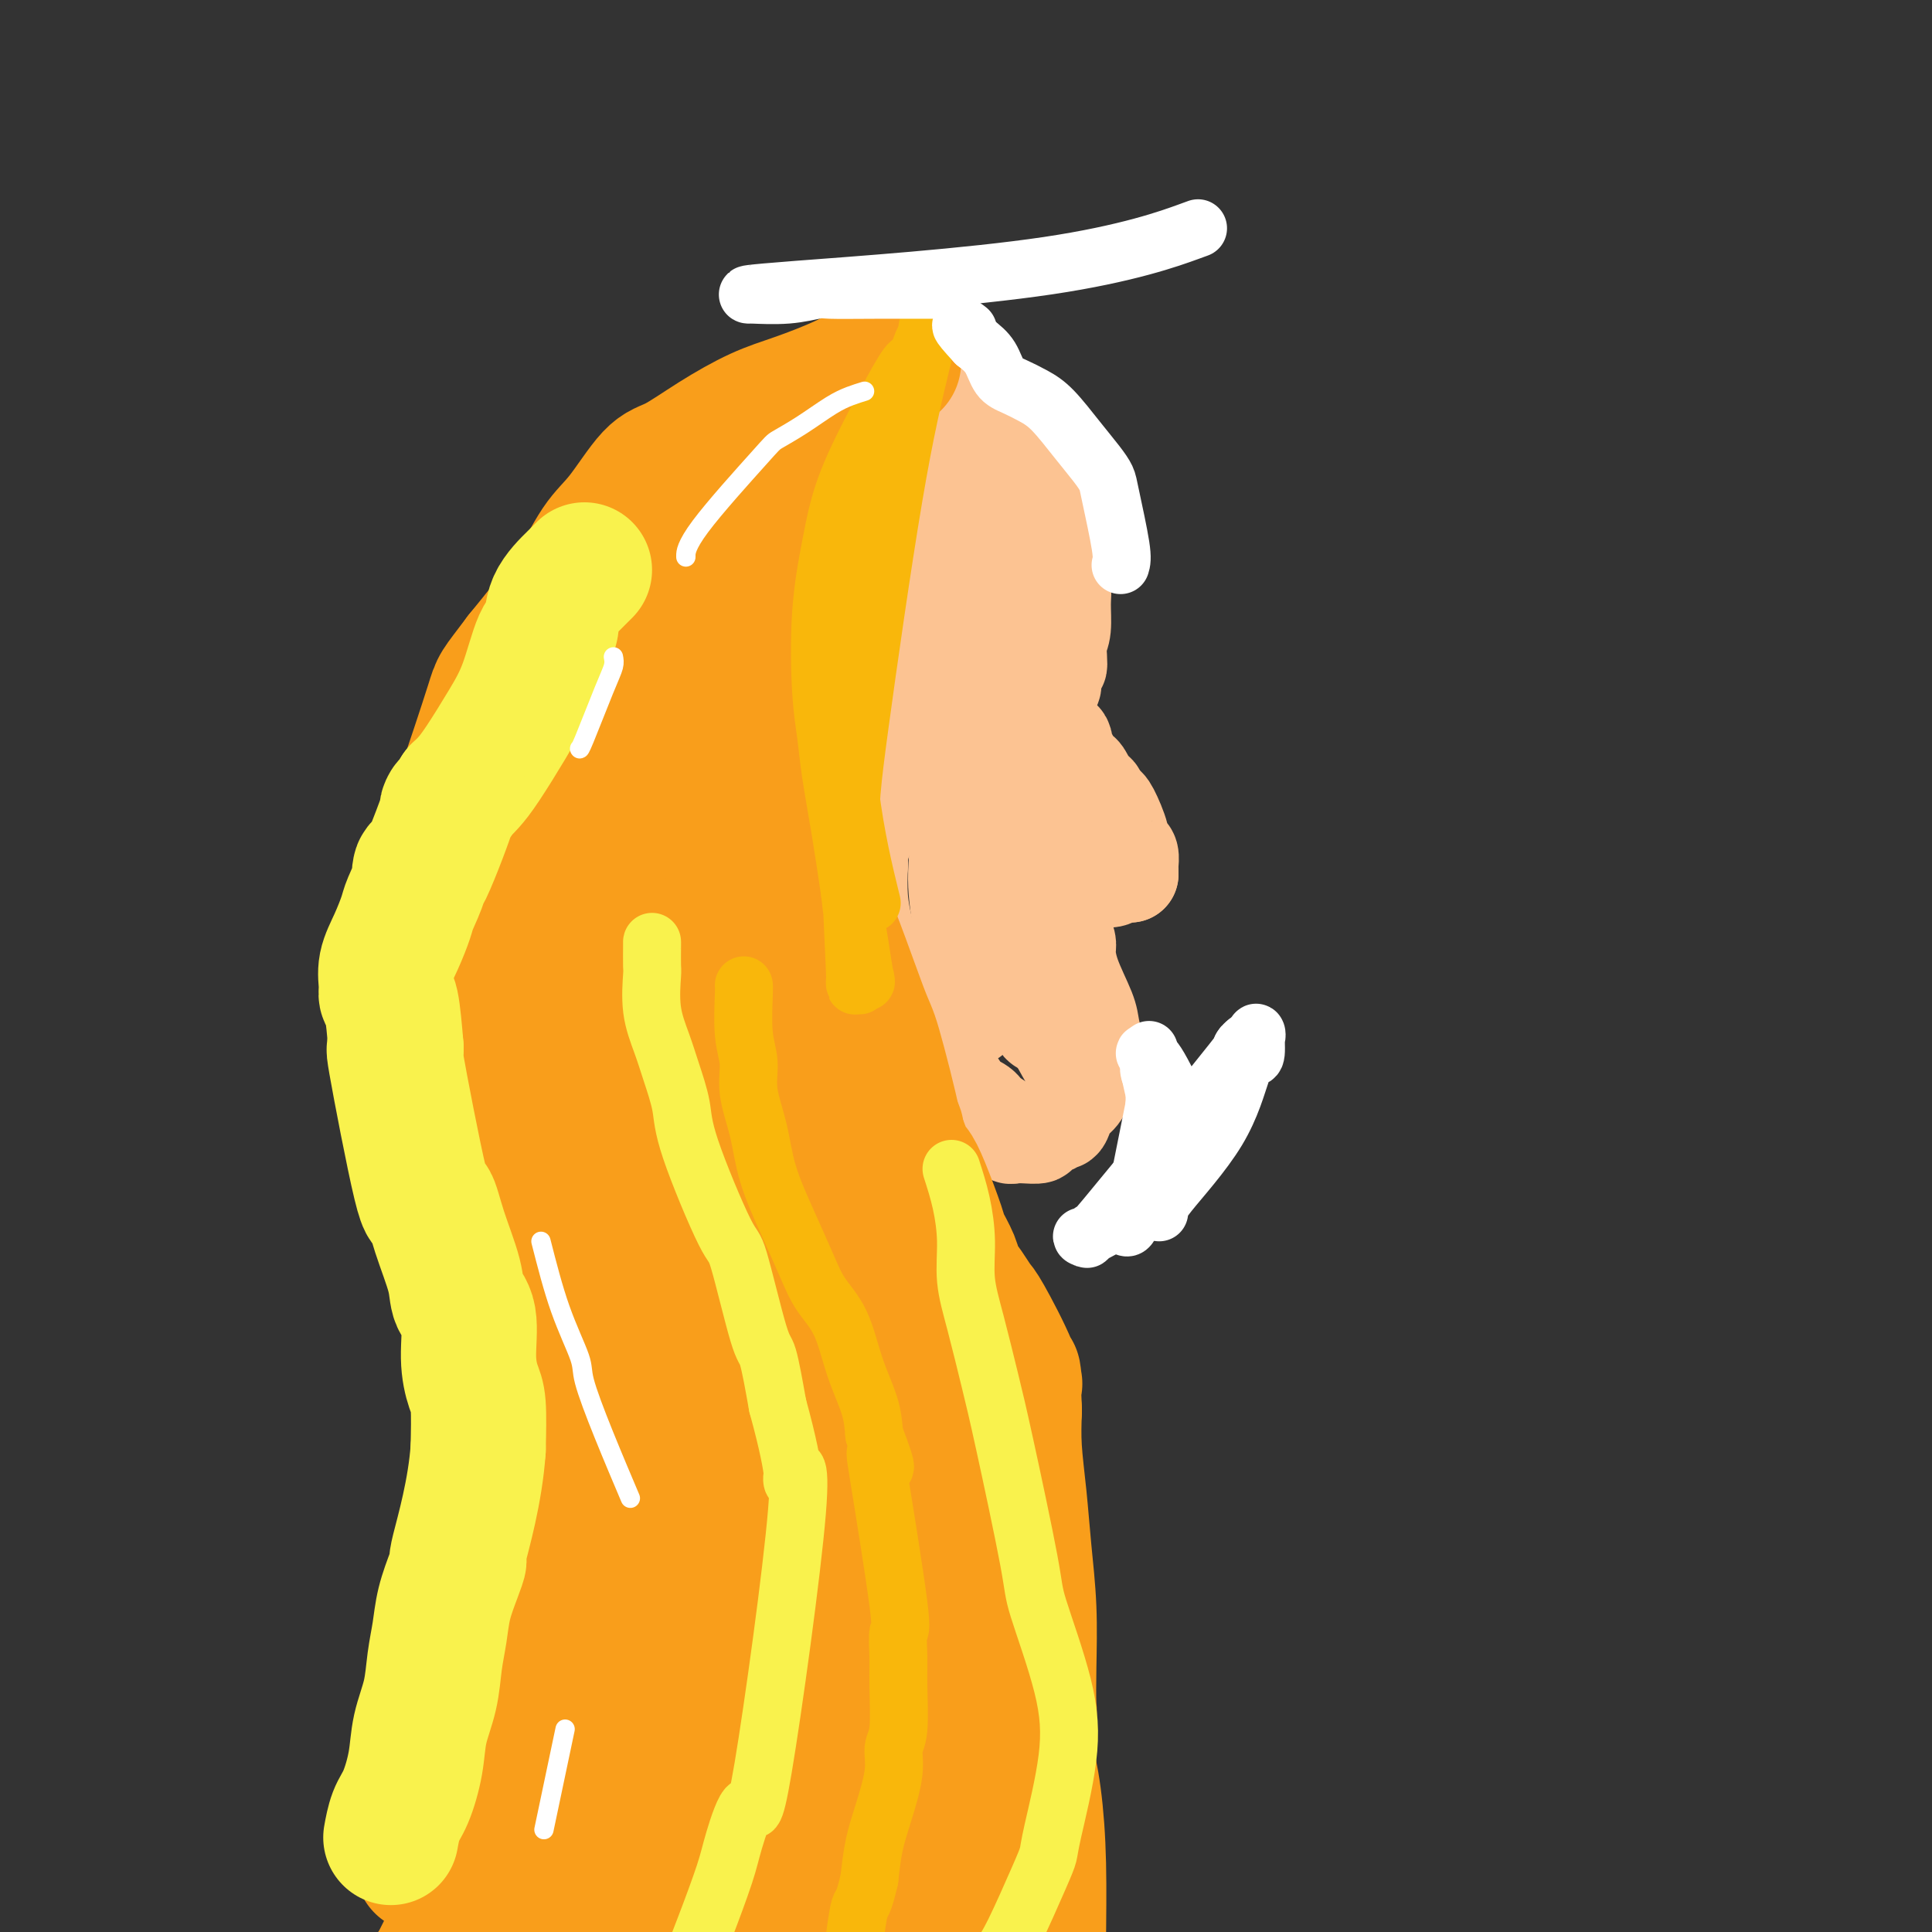 <svg viewBox='0 0 400 400' version='1.1' xmlns='http://www.w3.org/2000/svg' xmlns:xlink='http://www.w3.org/1999/xlink'><rect x="0" y="0" width="400" height="400" fill="#333333" stroke="none"/><g fill='none' stroke='#FCC392' stroke-width='20' stroke-linecap='round' stroke-linejoin='round'><path d='M195,80c0.634,0.449 1.268,0.898 2,1c0.732,0.102 1.562,-0.142 2,0c0.438,0.142 0.484,0.670 1,1c0.516,0.330 1.503,0.463 2,1c0.497,0.537 0.504,1.478 1,2c0.496,0.522 1.481,0.626 2,1c0.519,0.374 0.572,1.018 1,2c0.428,0.982 1.231,2.303 2,3c0.769,0.697 1.506,0.771 2,1c0.494,0.229 0.747,0.615 1,1'/><path d='M211,93c2.597,2.654 1.088,2.790 1,3c-0.088,0.210 1.245,0.493 2,1c0.755,0.507 0.933,1.237 1,2c0.067,0.763 0.022,1.558 0,2c-0.022,0.442 -0.020,0.530 0,1c0.020,0.470 0.059,1.322 0,2c-0.059,0.678 -0.215,1.181 0,2c0.215,0.819 0.802,1.955 1,3c0.198,1.045 0.009,1.998 0,3c-0.009,1.002 0.163,2.052 0,3c-0.163,0.948 -0.659,1.794 -1,3c-0.341,1.206 -0.526,2.773 -1,4c-0.474,1.227 -1.237,2.113 -2,3'/><path d='M212,125c-1.104,2.907 -1.864,2.175 -2,2c-0.136,-0.175 0.352,0.207 0,1c-0.352,0.793 -1.544,1.996 -2,3c-0.456,1.004 -0.175,1.810 0,2c0.175,0.190 0.243,-0.235 0,0c-0.243,0.235 -0.797,1.130 -1,2c-0.203,0.870 -0.054,1.713 0,3c0.054,1.287 0.015,3.016 0,4c-0.015,0.984 -0.004,1.223 0,2c0.004,0.777 0.001,2.094 0,3c-0.001,0.906 -0.000,1.402 0,2c0.000,0.598 0.000,1.299 0,2'/><path d='M207,151c0.000,2.711 0.000,1.489 0,1c0.000,-0.489 0.000,-0.244 0,0'/><path d='M217,105c0.309,1.580 0.618,3.161 1,4c0.382,0.839 0.838,0.937 1,2c0.162,1.063 0.029,3.090 0,4c-0.029,0.910 0.046,0.701 0,1c-0.046,0.299 -0.211,1.105 0,2c0.211,0.895 0.799,1.879 1,3c0.201,1.121 0.016,2.379 0,4c-0.016,1.621 0.138,3.606 0,5c-0.138,1.394 -0.569,2.197 -1,3'/><path d='M219,133c0.374,5.373 0.311,4.807 0,5c-0.311,0.193 -0.868,1.146 -1,2c-0.132,0.854 0.161,1.609 0,2c-0.161,0.391 -0.775,0.419 -1,1c-0.225,0.581 -0.060,1.714 0,2c0.060,0.286 0.016,-0.274 0,0c-0.016,0.274 -0.004,1.381 0,2c0.004,0.619 0.001,0.748 0,1c-0.001,0.252 -0.001,0.626 0,1'/><path d='M217,149c0.367,3.258 2.284,3.402 3,4c0.716,0.598 0.229,1.651 0,2c-0.229,0.349 -0.202,-0.007 0,0c0.202,0.007 0.579,0.378 1,1c0.421,0.622 0.888,1.494 1,2c0.112,0.506 -0.130,0.646 0,1c0.130,0.354 0.631,0.921 1,1c0.369,0.079 0.607,-0.330 1,0c0.393,0.330 0.940,1.398 1,2c0.060,0.602 -0.369,0.739 0,1c0.369,0.261 1.534,0.646 2,1c0.466,0.354 0.233,0.677 0,1'/><path d='M227,165c1.973,2.941 1.904,2.294 2,2c0.096,-0.294 0.355,-0.234 1,1c0.645,1.234 1.675,3.644 2,5c0.325,1.356 -0.057,1.658 0,2c0.057,0.342 0.551,0.722 1,1c0.449,0.278 0.852,0.453 1,1c0.148,0.547 0.040,1.466 0,2c-0.040,0.534 -0.011,0.682 0,1c0.011,0.318 0.003,0.805 0,1c-0.003,0.195 -0.002,0.097 0,0'/><path d='M234,181c-0.689,-0.120 -1.379,-0.240 -2,0c-0.621,0.240 -1.175,0.838 -2,1c-0.825,0.162 -1.923,-0.114 -3,0c-1.077,0.114 -2.134,0.618 -3,1c-0.866,0.382 -1.541,0.641 -2,1c-0.459,0.359 -0.703,0.817 -1,1c-0.297,0.183 -0.649,0.092 -1,0'/><path d='M220,185c-2.453,0.522 -1.587,-0.175 -1,0c0.587,0.175 0.893,1.220 1,2c0.107,0.780 0.014,1.295 0,2c-0.014,0.705 0.050,1.599 0,2c-0.050,0.401 -0.213,0.309 0,1c0.213,0.691 0.802,2.164 1,3c0.198,0.836 0.004,1.034 0,2c-0.004,0.966 0.181,2.701 1,5c0.819,2.299 2.271,5.163 3,7c0.729,1.837 0.735,2.649 1,4c0.265,1.351 0.790,3.243 1,4c0.210,0.757 0.105,0.378 0,0'/><path d='M227,217c1.053,5.304 0.184,2.563 0,2c-0.184,-0.563 0.316,1.051 0,2c-0.316,0.949 -1.446,1.232 -2,2c-0.554,0.768 -0.530,2.019 -1,3c-0.470,0.981 -1.433,1.692 -2,2c-0.567,0.308 -0.738,0.215 -1,1c-0.262,0.785 -0.614,2.449 -1,3c-0.386,0.551 -0.807,-0.010 -1,0c-0.193,0.010 -0.160,0.591 -1,1c-0.840,0.409 -2.555,0.646 -3,1c-0.445,0.354 0.380,0.826 0,1c-0.380,0.174 -1.966,0.050 -3,0c-1.034,-0.050 -1.517,-0.025 -2,0'/><path d='M210,235c-1.552,0.392 -0.434,-0.128 -1,-1c-0.566,-0.872 -2.818,-2.097 -4,-3c-1.182,-0.903 -1.294,-1.484 -2,-2c-0.706,-0.516 -2.007,-0.966 -3,-2c-0.993,-1.034 -1.677,-2.652 -3,-4c-1.323,-1.348 -3.286,-2.426 -5,-4c-1.714,-1.574 -3.180,-3.644 -4,-5c-0.820,-1.356 -0.994,-1.998 -2,-4c-1.006,-2.002 -2.844,-5.362 -4,-8c-1.156,-2.638 -1.629,-4.552 -2,-6c-0.371,-1.448 -0.638,-2.428 -1,-4c-0.362,-1.572 -0.818,-3.735 -1,-6c-0.182,-2.265 -0.091,-4.633 0,-7'/><path d='M178,179c-0.089,-3.614 0.690,-4.148 2,-9c1.310,-4.852 3.151,-14.022 4,-18c0.849,-3.978 0.706,-2.762 1,-4c0.294,-1.238 1.025,-4.928 2,-8c0.975,-3.072 2.195,-5.526 3,-8c0.805,-2.474 1.196,-4.968 2,-7c0.804,-2.032 2.020,-3.604 3,-6c0.980,-2.396 1.724,-5.618 2,-8c0.276,-2.382 0.085,-3.926 0,-5c-0.085,-1.074 -0.064,-1.680 0,-3c0.064,-1.320 0.171,-3.355 0,-5c-0.171,-1.645 -0.620,-2.898 -1,-4c-0.380,-1.102 -0.690,-2.051 -1,-3'/><path d='M195,91c-0.300,-2.983 -0.050,-0.441 0,0c0.050,0.441 -0.099,-1.221 -1,-1c-0.901,0.221 -2.553,2.323 -3,3c-0.447,0.677 0.311,-0.073 1,1c0.689,1.073 1.308,3.968 2,9c0.692,5.032 1.455,12.202 2,19c0.545,6.798 0.872,13.224 1,19c0.128,5.776 0.059,10.901 0,15c-0.059,4.099 -0.107,7.173 0,10c0.107,2.827 0.369,5.407 1,9c0.631,3.593 1.631,8.198 2,10c0.369,1.802 0.105,0.801 0,2c-0.105,1.199 -0.053,4.600 0,8'/><path d='M200,195c1.331,16.676 0.157,7.367 0,6c-0.157,-1.367 0.701,5.207 1,8c0.299,2.793 0.037,1.804 0,1c-0.037,-0.804 0.150,-1.422 0,-2c-0.150,-0.578 -0.639,-1.117 -1,-4c-0.361,-2.883 -0.595,-8.109 -1,-12c-0.405,-3.891 -0.981,-6.446 -1,-10c-0.019,-3.554 0.521,-8.107 1,-12c0.479,-3.893 0.898,-7.125 1,-10c0.102,-2.875 -0.114,-5.393 0,-7c0.114,-1.607 0.557,-2.304 1,-3'/><path d='M201,150c0.527,-5.292 0.343,-2.521 0,-2c-0.343,0.521 -0.845,-1.206 1,1c1.845,2.206 6.038,8.346 8,11c1.962,2.654 1.692,1.822 2,2c0.308,0.178 1.193,1.365 2,2c0.807,0.635 1.534,0.719 2,1c0.466,0.281 0.669,0.760 1,1c0.331,0.240 0.790,0.239 1,0c0.210,-0.239 0.172,-0.718 0,-1c-0.172,-0.282 -0.478,-0.366 -1,0c-0.522,0.366 -1.261,1.183 -2,2'/><path d='M215,167c2.183,4.368 0.641,6.789 0,7c-0.641,0.211 -0.382,-1.789 0,4c0.382,5.789 0.887,19.366 1,25c0.113,5.634 -0.165,3.324 0,3c0.165,-0.324 0.773,1.337 1,2c0.227,0.663 0.074,0.327 0,1c-0.074,0.673 -0.069,2.355 0,3c0.069,0.645 0.202,0.255 0,0c-0.202,-0.255 -0.737,-0.373 -1,0c-0.263,0.373 -0.253,1.238 -2,-2c-1.747,-3.238 -5.252,-10.579 -7,-17c-1.748,-6.421 -1.740,-11.921 -2,-17c-0.260,-5.079 -0.789,-9.737 -1,-13c-0.211,-3.263 -0.106,-5.132 0,-7'/><path d='M204,156c-0.244,-6.644 0.644,-4.756 1,-4c0.356,0.756 0.178,0.378 0,0'/><path d='M210,197c0.574,2.218 1.149,4.437 2,7c0.851,2.563 1.979,5.471 3,7c1.021,1.529 1.933,1.678 3,3c1.067,1.322 2.287,3.818 3,5c0.713,1.182 0.918,1.052 1,1c0.082,-0.052 0.041,-0.026 0,0'/></g>
<g fill='none' stroke='#F99E1B' stroke-width='28' stroke-linecap='round' stroke-linejoin='round'><path d='M185,75c-0.193,-0.348 -0.386,-0.696 -2,0c-1.614,0.696 -4.647,2.435 -8,4c-3.353,1.565 -7.024,2.956 -10,4c-2.976,1.044 -5.257,1.742 -8,3c-2.743,1.258 -5.947,3.077 -9,5c-3.053,1.923 -5.953,3.951 -8,5c-2.047,1.049 -3.239,1.121 -5,3c-1.761,1.879 -4.091,5.566 -6,8c-1.909,2.434 -3.399,3.617 -5,6c-1.601,2.383 -3.315,5.967 -6,10c-2.685,4.033 -6.343,8.517 -10,13'/><path d='M108,136c-5.186,6.920 -4.651,5.718 -6,10c-1.349,4.282 -4.582,14.046 -6,18c-1.418,3.954 -1.022,2.099 -1,3c0.022,0.901 -0.331,4.558 -1,7c-0.669,2.442 -1.654,3.668 -2,6c-0.346,2.332 -0.051,5.769 0,8c0.051,2.231 -0.141,3.256 0,4c0.141,0.744 0.614,1.209 1,3c0.386,1.791 0.684,4.910 1,8c0.316,3.090 0.648,6.151 1,9c0.352,2.849 0.723,5.485 1,8c0.277,2.515 0.459,4.908 1,7c0.541,2.092 1.440,3.883 2,7c0.560,3.117 0.780,7.558 1,12'/><path d='M100,246c1.662,12.541 1.818,10.892 2,12c0.182,1.108 0.389,4.972 2,13c1.611,8.028 4.625,20.222 6,27c1.375,6.778 1.113,8.142 1,10c-0.113,1.858 -0.075,4.210 0,6c0.075,1.790 0.187,3.019 0,5c-0.187,1.981 -0.672,4.713 -1,9c-0.328,4.287 -0.497,10.130 -1,14c-0.503,3.870 -1.339,5.766 -2,8c-0.661,2.234 -1.146,4.805 -2,8c-0.854,3.195 -2.076,7.014 -3,9c-0.924,1.986 -1.550,2.139 -2,3c-0.450,0.861 -0.725,2.431 -1,4'/><path d='M99,374c-2.626,5.597 -4.191,3.589 0,1c4.191,-2.589 14.139,-5.758 18,-7c3.861,-1.242 1.636,-0.556 3,-1c1.364,-0.444 6.318,-2.018 9,-3c2.682,-0.982 3.094,-1.371 6,-2c2.906,-0.629 8.307,-1.499 12,-2c3.693,-0.501 5.678,-0.632 8,-1c2.322,-0.368 4.981,-0.974 7,-1c2.019,-0.026 3.397,0.529 5,1c1.603,0.471 3.432,0.858 5,1c1.568,0.142 2.874,0.038 4,0c1.126,-0.038 2.072,-0.010 4,0c1.928,0.010 4.836,0.003 7,0c2.164,-0.003 3.582,-0.001 5,0'/><path d='M192,360c8.009,0.044 5.532,0.153 5,0c-0.532,-0.153 0.880,-0.570 4,-1c3.120,-0.430 7.946,-0.874 10,-1c2.054,-0.126 1.335,0.065 1,0c-0.335,-0.065 -0.285,-0.385 0,-1c0.285,-0.615 0.805,-1.524 1,-2c0.195,-0.476 0.063,-0.517 0,-2c-0.063,-1.483 -0.059,-4.407 0,-8c0.059,-3.593 0.173,-7.855 0,-12c-0.173,-4.145 -0.634,-8.173 -1,-12c-0.366,-3.827 -0.637,-7.453 -1,-11c-0.363,-3.547 -0.818,-7.013 -1,-10c-0.182,-2.987 -0.091,-5.493 0,-8'/><path d='M210,292c-0.478,-11.075 -0.172,-7.264 0,-6c0.172,1.264 0.211,-0.021 -1,-3c-1.211,-2.979 -3.671,-7.653 -5,-10c-1.329,-2.347 -1.526,-2.366 -2,-3c-0.474,-0.634 -1.224,-1.883 -2,-3c-0.776,-1.117 -1.576,-2.101 -2,-3c-0.424,-0.899 -0.471,-1.713 -1,-3c-0.529,-1.287 -1.542,-3.049 -2,-4c-0.458,-0.951 -0.363,-1.092 -1,-3c-0.637,-1.908 -2.006,-5.584 -3,-8c-0.994,-2.416 -1.614,-3.574 -2,-4c-0.386,-0.426 -0.539,-0.122 -1,-1c-0.461,-0.878 -1.231,-2.939 -2,-5'/><path d='M186,236c-3.831,-8.025 -1.908,-4.586 -1,-3c0.908,1.586 0.803,1.320 -1,-1c-1.803,-2.320 -5.302,-6.693 -7,-9c-1.698,-2.307 -1.596,-2.548 -2,-3c-0.404,-0.452 -1.316,-1.117 -2,-2c-0.684,-0.883 -1.142,-1.986 -2,-3c-0.858,-1.014 -2.118,-1.940 -3,-3c-0.882,-1.060 -1.388,-2.254 -2,-3c-0.612,-0.746 -1.330,-1.043 -2,-2c-0.670,-0.957 -1.294,-2.572 -2,-4c-0.706,-1.428 -1.496,-2.667 -2,-4c-0.504,-1.333 -0.723,-2.759 -1,-4c-0.277,-1.241 -0.613,-2.296 -1,-4c-0.387,-1.704 -0.825,-4.058 -1,-6c-0.175,-1.942 -0.088,-3.471 0,-5'/><path d='M157,180c-0.993,-5.000 0.023,-3.999 0,-4c-0.023,-0.001 -1.087,-1.005 -1,-5c0.087,-3.995 1.325,-10.982 2,-14c0.675,-3.018 0.786,-2.068 1,-3c0.214,-0.932 0.530,-3.747 1,-6c0.470,-2.253 1.096,-3.944 2,-7c0.904,-3.056 2.088,-7.478 3,-11c0.912,-3.522 1.551,-6.144 2,-9c0.449,-2.856 0.706,-5.945 1,-8c0.294,-2.055 0.625,-3.075 1,-4c0.375,-0.925 0.794,-1.753 1,-3c0.206,-1.247 0.200,-2.911 0,-4c-0.200,-1.089 -0.592,-1.601 -1,-2c-0.408,-0.399 -0.831,-0.685 -1,-1c-0.169,-0.315 -0.085,-0.657 0,-1'/><path d='M168,98c-0.352,-1.531 -0.233,-1.360 0,-3c0.233,-1.640 0.581,-5.092 1,-7c0.419,-1.908 0.908,-2.274 1,-2c0.092,0.274 -0.215,1.187 0,1c0.215,-0.187 0.952,-1.474 0,5c-0.952,6.474 -3.592,20.710 -5,27c-1.408,6.290 -1.583,4.636 -2,6c-0.417,1.364 -1.076,5.748 -3,16c-1.924,10.252 -5.114,26.373 -7,39c-1.886,12.627 -2.467,21.762 -3,32c-0.533,10.238 -1.019,21.580 0,39c1.019,17.420 3.541,40.917 5,52c1.459,11.083 1.854,9.753 2,10c0.146,0.247 0.042,2.071 0,3c-0.042,0.929 -0.021,0.965 0,1'/><path d='M157,317c0.893,9.590 -0.374,0.566 3,-3c3.374,-3.566 11.389,-1.674 10,-31c-1.389,-29.326 -12.183,-89.870 -17,-113c-4.817,-23.130 -3.655,-8.847 -4,-4c-0.345,4.847 -2.195,0.258 -4,-3c-1.805,-3.258 -3.566,-5.184 -2,3c1.566,8.184 6.460,26.479 13,48c6.540,21.521 14.727,46.267 20,62c5.273,15.733 7.632,22.452 9,28c1.368,5.548 1.745,9.926 2,13c0.255,3.074 0.388,4.845 0,6c-0.388,1.155 -1.297,1.696 -6,-12c-4.703,-13.696 -13.201,-41.627 -17,-57c-3.799,-15.373 -2.900,-18.186 -2,-21'/><path d='M162,233c-0.455,-4.656 -0.594,-5.797 1,-3c1.594,2.797 4.920,9.532 14,33c9.080,23.468 23.914,63.669 30,80c6.086,16.331 3.424,8.792 -3,-3c-6.424,-11.792 -16.609,-27.837 -22,-40c-5.391,-12.163 -5.989,-20.445 -7,-26c-1.011,-5.555 -2.437,-8.382 -3,-10c-0.563,-1.618 -0.264,-2.027 0,-3c0.264,-0.973 0.494,-2.508 4,10c3.506,12.508 10.288,39.061 14,51c3.712,11.939 4.354,9.266 5,12c0.646,2.734 1.297,10.877 -3,5c-4.297,-5.877 -13.541,-25.775 -19,-40c-5.459,-14.225 -7.131,-22.779 -8,-27c-0.869,-4.221 -0.934,-4.111 -1,-4'/><path d='M164,268c-1.893,-7.957 -2.124,-12.350 0,3c2.124,15.350 6.603,50.443 8,57c1.397,6.557 -0.288,-15.424 -1,-25c-0.712,-9.576 -0.452,-6.749 -2,-10c-1.548,-3.251 -4.903,-12.579 -6,-17c-1.097,-4.421 0.063,-3.934 -1,-2c-1.063,1.934 -4.350,5.317 -7,10c-2.650,4.683 -4.663,10.668 -6,19c-1.337,8.332 -1.999,19.010 -1,26c0.999,6.990 3.660,10.291 6,13c2.340,2.709 4.359,4.825 8,4c3.641,-0.825 8.904,-4.592 11,-13c2.096,-8.408 1.026,-21.456 0,-29c-1.026,-7.544 -2.007,-9.584 -3,-11c-0.993,-1.416 -1.996,-2.208 -3,-3'/><path d='M167,290c-1.504,-1.671 -2.263,1.152 -4,3c-1.737,1.848 -4.452,2.720 -6,12c-1.548,9.280 -1.928,26.967 -2,34c-0.072,7.033 0.164,3.412 0,3c-0.164,-0.412 -0.727,2.384 1,1c1.727,-1.384 5.743,-6.947 6,-16c0.257,-9.053 -3.246,-21.597 -5,-29c-1.754,-7.403 -1.760,-9.666 -5,-10c-3.240,-0.334 -9.716,1.262 -16,6c-6.284,4.738 -12.376,12.620 -16,20c-3.624,7.380 -4.779,14.258 -5,18c-0.221,3.742 0.493,4.348 1,8c0.507,3.652 0.806,10.350 10,3c9.194,-7.350 27.283,-28.748 35,-43c7.717,-14.252 5.062,-21.358 4,-25c-1.062,-3.642 -0.531,-3.821 0,-4'/><path d='M165,271c-1.720,-3.031 -8.019,3.893 -14,10c-5.981,6.107 -11.644,11.397 -16,27c-4.356,15.603 -7.405,41.519 -8,51c-0.595,9.481 1.264,2.527 3,-1c1.736,-3.527 3.350,-3.627 6,-6c2.650,-2.373 6.338,-7.020 9,-20c2.662,-12.980 4.299,-34.293 5,-47c0.701,-12.707 0.467,-16.806 0,-19c-0.467,-2.194 -1.165,-2.481 -2,-3c-0.835,-0.519 -1.806,-1.271 -4,2c-2.194,3.271 -5.612,10.563 -7,16c-1.388,5.437 -0.745,9.018 -1,14c-0.255,4.982 -1.409,11.366 1,5c2.409,-6.366 8.379,-25.483 13,-51c4.621,-25.517 7.892,-57.433 10,-79c2.108,-21.567 3.054,-32.783 4,-44'/><path d='M164,126c1.984,-17.354 -0.056,0.760 0,-3c0.056,-3.760 2.207,-29.393 -2,0c-4.207,29.393 -14.772,113.813 -19,146c-4.228,32.187 -2.117,12.142 -1,6c1.117,-6.142 1.242,1.619 -1,1c-2.242,-0.619 -6.850,-9.618 -9,-27c-2.150,-17.382 -1.841,-43.148 -2,-57c-0.159,-13.852 -0.787,-15.791 0,-20c0.787,-4.209 2.987,-10.690 4,-14c1.013,-3.310 0.838,-3.451 1,-5c0.162,-1.549 0.662,-4.508 2,-8c1.338,-3.492 3.514,-7.517 5,-11c1.486,-3.483 2.282,-6.424 3,-9c0.718,-2.576 1.359,-4.788 2,-7'/><path d='M147,118c3.073,-8.985 2.254,-4.448 4,-7c1.746,-2.552 6.057,-12.194 1,-2c-5.057,10.194 -19.481,40.223 -27,60c-7.519,19.777 -8.132,29.301 -9,39c-0.868,9.699 -1.991,19.573 -2,31c-0.009,11.427 1.096,24.406 2,32c0.904,7.594 1.608,9.804 3,13c1.392,3.196 3.473,7.379 5,10c1.527,2.621 2.500,3.680 3,4c0.500,0.320 0.526,-0.100 0,-5c-0.526,-4.900 -1.603,-14.281 -3,-26c-1.397,-11.719 -3.113,-25.777 -4,-35c-0.887,-9.223 -0.943,-13.612 -1,-18'/><path d='M119,214c-1.900,-15.658 -2.650,-12.804 4,-27c6.650,-14.196 20.699,-45.444 27,-58c6.301,-12.556 4.853,-6.421 5,-5c0.147,1.421 1.889,-1.870 4,-5c2.111,-3.130 4.590,-6.097 6,-8c1.410,-1.903 1.751,-2.742 2,-3c0.249,-0.258 0.407,0.065 1,0c0.593,-0.065 1.621,-0.517 2,-1c0.379,-0.483 0.108,-0.995 0,-1c-0.108,-0.005 -0.054,0.498 0,1'/><path d='M170,107c2.852,-3.327 -0.019,-0.644 -1,1c-0.981,1.644 -0.072,2.250 0,3c0.072,0.750 -0.694,1.643 -1,2c-0.306,0.357 -0.153,0.179 0,0'/><path d='M155,147c0.741,-1.423 1.483,-2.847 3,-5c1.517,-2.153 3.810,-5.036 5,-7c1.190,-1.964 1.278,-3.010 2,-5c0.722,-1.990 2.077,-4.923 3,-7c0.923,-2.077 1.412,-3.299 2,-5c0.588,-1.701 1.275,-3.882 2,-5c0.725,-1.118 1.489,-1.173 2,-2c0.511,-0.827 0.770,-2.426 1,-3c0.230,-0.574 0.433,-0.123 0,0c-0.433,0.123 -1.501,-0.082 -2,0c-0.499,0.082 -0.428,0.452 -1,1c-0.572,0.548 -1.786,1.274 -3,2'/><path d='M169,111c-0.036,-0.842 2.872,-4.446 -7,3c-9.872,7.446 -32.526,25.943 -42,34c-9.474,8.057 -5.768,5.674 -6,7c-0.232,1.326 -4.401,6.362 -7,10c-2.599,3.638 -3.628,5.879 -5,11c-1.372,5.121 -3.087,13.120 -4,19c-0.913,5.880 -1.022,9.639 -1,13c0.022,3.361 0.177,6.325 0,9c-0.177,2.675 -0.686,5.062 0,10c0.686,4.938 2.565,12.427 4,16c1.435,3.573 2.425,3.231 3,4c0.575,0.769 0.736,2.648 1,2c0.264,-0.648 0.632,-3.824 1,-7'/><path d='M106,242c3.624,-13.044 11.684,-43.152 16,-57c4.316,-13.848 4.889,-11.434 10,-22c5.111,-10.566 14.762,-34.111 19,-44c4.238,-9.889 3.064,-6.123 3,-6c-0.064,0.123 0.983,-3.399 2,-6c1.017,-2.601 2.003,-4.283 3,-6c0.997,-1.717 2.004,-3.471 3,-5c0.996,-1.529 1.979,-2.835 3,-4c1.021,-1.165 2.078,-2.188 3,-3c0.922,-0.812 1.710,-1.411 2,-2c0.290,-0.589 0.083,-1.168 0,-1c-0.083,0.168 -0.041,1.084 0,2'/><path d='M170,88c1.959,-1.978 -0.144,2.576 0,2c0.144,-0.576 2.534,-6.283 0,3c-2.534,9.283 -9.994,33.556 -13,43c-3.006,9.444 -1.560,4.057 -1,5c0.560,0.943 0.233,8.214 0,12c-0.233,3.786 -0.372,4.086 0,7c0.372,2.914 1.253,8.441 2,12c0.747,3.559 1.358,5.149 2,7c0.642,1.851 1.316,3.963 2,6c0.684,2.037 1.379,4.000 2,6c0.621,2.000 1.167,4.039 2,6c0.833,1.961 1.952,3.846 3,6c1.048,2.154 2.024,4.577 3,7'/><path d='M172,210c2.626,8.358 1.191,4.254 3,7c1.809,2.746 6.863,12.342 9,16c2.137,3.658 1.356,1.376 1,1c-0.356,-0.376 -0.288,1.153 0,2c0.288,0.847 0.797,1.011 0,-3c-0.797,-4.011 -2.901,-12.198 -4,-16c-1.099,-3.802 -1.195,-3.218 -3,-8c-1.805,-4.782 -5.319,-14.931 -8,-21c-2.681,-6.069 -4.530,-8.057 -6,-18c-1.470,-9.943 -2.563,-27.841 -3,-35c-0.437,-7.159 -0.219,-3.580 0,0'/><path d='M205,309c0.765,2.861 1.530,5.722 2,8c0.470,2.278 0.646,3.975 1,7c0.354,3.025 0.885,7.380 1,9c0.115,1.620 -0.187,0.506 0,2c0.187,1.494 0.863,5.594 1,9c0.137,3.406 -0.265,6.116 0,9c0.265,2.884 1.196,5.941 2,9c0.804,3.059 1.482,6.119 2,10c0.518,3.881 0.876,8.583 1,14c0.124,5.417 0.014,11.548 0,15c-0.014,3.452 0.068,4.224 0,5c-0.068,0.776 -0.288,1.555 -1,3c-0.712,1.445 -1.918,3.556 -3,5c-1.082,1.444 -2.041,2.222 -3,3'/><path d='M208,417c-1.267,1.767 -0.935,0.683 -1,1c-0.065,0.317 -0.529,2.033 -1,1c-0.471,-1.033 -0.950,-4.815 -1,-11c-0.050,-6.185 0.328,-14.772 0,-21c-0.328,-6.228 -1.361,-10.095 -2,-16c-0.639,-5.905 -0.885,-13.847 -1,-18c-0.115,-4.153 -0.100,-4.518 0,-5c0.100,-0.482 0.285,-1.080 0,-3c-0.285,-1.920 -1.040,-5.163 -2,4c-0.960,9.163 -2.125,30.731 -3,43c-0.875,12.269 -1.461,15.238 -2,20c-0.539,4.762 -1.031,11.318 -1,8c0.031,-3.318 0.585,-16.509 1,-30c0.415,-13.491 0.690,-27.283 1,-35c0.310,-7.717 0.655,-9.358 1,-11'/><path d='M197,344c0.497,-15.651 0.239,-16.780 -2,0c-2.239,16.780 -6.458,51.469 -8,55c-1.542,3.531 -0.408,-24.095 0,-38c0.408,-13.905 0.089,-14.089 0,-16c-0.089,-1.911 0.052,-5.549 0,-7c-0.052,-1.451 -0.298,-0.714 -1,0c-0.702,0.714 -1.860,1.406 -4,15c-2.140,13.594 -5.263,40.091 -7,55c-1.737,14.909 -2.087,18.230 -3,16c-0.913,-2.230 -2.389,-10.010 -1,-25c1.389,-14.990 5.643,-37.190 8,-49c2.357,-11.810 2.816,-13.232 3,-14c0.184,-0.768 0.092,-0.884 0,-1'/><path d='M182,335c0.952,-9.831 -2.168,-2.410 -5,8c-2.832,10.410 -5.376,23.807 -6,24c-0.624,0.193 0.673,-12.819 1,-19c0.327,-6.181 -0.316,-5.530 0,-6c0.316,-0.470 1.592,-2.062 0,-1c-1.592,1.062 -6.054,4.777 -11,17c-4.946,12.223 -10.378,32.955 -13,44c-2.622,11.045 -2.433,12.402 -3,15c-0.567,2.598 -1.889,6.436 -1,3c0.889,-3.436 3.991,-14.148 6,-30c2.009,-15.852 2.926,-36.845 3,-49c0.074,-12.155 -0.693,-15.473 -1,-17c-0.307,-1.527 -0.153,-1.264 0,-1'/><path d='M152,323c-1.139,-7.008 -4.986,8.972 -7,20c-2.014,11.028 -2.196,17.104 -5,31c-2.804,13.896 -8.229,35.611 -8,30c0.229,-5.611 6.111,-38.548 9,-54c2.889,-15.452 2.786,-13.418 3,-16c0.214,-2.582 0.747,-9.781 1,-13c0.253,-3.219 0.227,-2.459 0,-3c-0.227,-0.541 -0.654,-2.384 -5,7c-4.346,9.384 -12.611,29.994 -18,47c-5.389,17.006 -7.901,30.406 -9,36c-1.099,5.594 -0.786,3.380 -1,5c-0.214,1.620 -0.954,7.073 2,-4c2.954,-11.073 9.603,-38.674 14,-56c4.397,-17.326 6.542,-24.379 7,-28c0.458,-3.621 -0.771,-3.811 -2,-4'/><path d='M133,321c-3.904,5.725 -12.665,22.037 -21,37c-8.335,14.963 -16.244,28.575 -16,24c0.244,-4.575 8.641,-27.339 13,-39c4.359,-11.661 4.680,-12.220 5,-14c0.320,-1.780 0.637,-4.781 1,-7c0.363,-2.219 0.770,-3.657 1,-5c0.230,-1.343 0.283,-2.592 -2,1c-2.283,3.592 -6.900,12.025 -12,25c-5.100,12.975 -10.681,30.493 -13,38c-2.319,7.507 -1.377,5.002 -1,4c0.377,-1.002 0.188,-0.501 0,0'/><path d='M96,396c-2.008,4.045 -4.016,8.089 -5,10c-0.984,1.911 -0.944,1.687 -2,3c-1.056,1.313 -3.207,4.161 -4,6c-0.793,1.839 -0.226,2.668 0,3c0.226,0.332 0.113,0.166 0,0'/></g>
<g fill='none' stroke='#F9F24D' stroke-width='28' stroke-linecap='round' stroke-linejoin='round'><path d='M121,118c-0.411,0.422 -0.823,0.845 -2,2c-1.177,1.155 -3.121,3.043 -4,5c-0.879,1.957 -0.693,3.983 -1,5c-0.307,1.017 -1.107,1.025 -2,3c-0.893,1.975 -1.877,5.919 -3,9c-1.123,3.081 -2.383,5.300 -4,8c-1.617,2.700 -3.589,5.881 -5,8c-1.411,2.119 -2.260,3.177 -3,4c-0.740,0.823 -1.370,1.412 -2,2'/><path d='M95,164c-4.190,7.003 -1.666,1.511 -2,3c-0.334,1.489 -3.528,9.958 -5,13c-1.472,3.042 -1.223,0.658 -1,0c0.223,-0.658 0.420,0.410 0,2c-0.420,1.590 -1.457,3.703 -2,5c-0.543,1.297 -0.591,1.777 -1,3c-0.409,1.223 -1.178,3.190 -2,5c-0.822,1.810 -1.695,3.463 -2,5c-0.305,1.537 -0.040,2.958 0,4c0.040,1.042 -0.143,1.704 0,2c0.143,0.296 0.612,0.228 1,2c0.388,1.772 0.694,5.386 1,9'/><path d='M82,217c0.033,1.840 -0.884,-2.059 0,3c0.884,5.059 3.569,19.078 5,25c1.431,5.922 1.606,3.749 2,4c0.394,0.251 1.005,2.925 2,6c0.995,3.075 2.375,6.550 3,9c0.625,2.450 0.497,3.876 1,5c0.503,1.124 1.638,1.945 2,4c0.362,2.055 -0.047,5.345 0,8c0.047,2.655 0.551,4.676 1,6c0.449,1.324 0.843,1.950 1,4c0.157,2.050 0.079,5.525 0,9'/><path d='M99,300c-0.605,8.840 -3.118,17.441 -4,21c-0.882,3.559 -0.135,2.077 0,2c0.135,-0.077 -0.344,1.250 -1,3c-0.656,1.750 -1.489,3.922 -2,6c-0.511,2.078 -0.699,4.062 -1,6c-0.301,1.938 -0.713,3.831 -1,6c-0.287,2.169 -0.448,4.613 -1,7c-0.552,2.387 -1.497,4.717 -2,7c-0.503,2.283 -0.566,4.518 -1,7c-0.434,2.482 -1.240,5.212 -2,7c-0.760,1.788 -1.474,2.635 -2,4c-0.526,1.365 -0.865,3.247 -1,4c-0.135,0.753 -0.068,0.376 0,0'/></g>
<g fill='none' stroke='#F9F24D' stroke-width='12' stroke-linecap='round' stroke-linejoin='round'><path d='M135,195c0.003,-0.014 0.007,-0.028 0,1c-0.007,1.028 -0.024,3.097 0,4c0.024,0.903 0.091,0.638 0,2c-0.091,1.362 -0.339,4.350 0,7c0.339,2.650 1.264,4.961 2,7c0.736,2.039 1.283,3.808 2,6c0.717,2.192 1.603,4.809 2,7c0.397,2.191 0.305,3.956 2,9c1.695,5.044 5.178,13.365 7,17c1.822,3.635 1.983,2.583 3,6c1.017,3.417 2.889,11.305 4,15c1.111,3.695 1.460,3.199 2,5c0.540,1.801 1.270,5.901 2,10'/><path d='M161,291c4.537,16.492 2.880,16.721 3,15c0.120,-1.721 2.018,-5.394 1,7c-1.018,12.394 -4.950,40.854 -7,53c-2.050,12.146 -2.216,7.977 -3,8c-0.784,0.023 -2.186,4.238 -3,7c-0.814,2.762 -1.041,4.073 -2,7c-0.959,2.927 -2.649,7.471 -4,11c-1.351,3.529 -2.362,6.042 -3,8c-0.638,1.958 -0.903,3.360 -1,4c-0.097,0.640 -0.026,0.519 0,1c0.026,0.481 0.007,1.566 0,2c-0.007,0.434 -0.004,0.217 0,0'/><path d='M197,242c0.721,2.244 1.443,4.488 2,7c0.557,2.512 0.951,5.291 1,8c0.049,2.709 -0.246,5.349 0,8c0.246,2.651 1.032,5.315 2,9c0.968,3.685 2.119,8.392 3,12c0.881,3.608 1.493,6.119 3,13c1.507,6.881 3.910,18.133 5,24c1.090,5.867 0.867,6.348 2,10c1.133,3.652 3.621,10.476 5,16c1.379,5.524 1.649,9.748 1,15c-0.649,5.252 -2.218,11.532 -3,15c-0.782,3.468 -0.777,4.126 -1,5c-0.223,0.874 -0.676,1.966 -2,5c-1.324,3.034 -3.521,8.010 -5,11c-1.479,2.990 -2.239,3.995 -3,5'/><path d='M207,405c-1.548,3.583 -0.417,2.042 0,2c0.417,-0.042 0.119,1.417 0,2c-0.119,0.583 -0.060,0.292 0,0'/></g>
<g fill='none' stroke='#F9B70B' stroke-width='12' stroke-linecap='round' stroke-linejoin='round'><path d='M154,204c0.034,0.086 0.068,0.172 0,2c-0.068,1.828 -0.238,5.398 0,8c0.238,2.602 0.884,4.236 1,6c0.116,1.764 -0.300,3.657 0,6c0.300,2.343 1.314,5.136 2,8c0.686,2.864 1.044,5.798 2,9c0.956,3.202 2.510,6.671 4,10c1.490,3.329 2.917,6.517 4,9c1.083,2.483 1.820,4.259 3,6c1.180,1.741 2.801,3.446 4,6c1.199,2.554 1.977,5.957 3,9c1.023,3.043 2.292,5.727 3,8c0.708,2.273 0.854,4.137 1,6'/><path d='M181,297c3.695,9.645 1.932,6.757 1,5c-0.932,-1.757 -1.035,-2.383 0,4c1.035,6.383 3.207,19.776 4,26c0.793,6.224 0.208,5.280 0,6c-0.208,0.720 -0.040,3.105 0,5c0.040,1.895 -0.048,3.299 0,6c0.048,2.701 0.230,6.699 0,9c-0.230,2.301 -0.874,2.907 -1,4c-0.126,1.093 0.265,2.674 0,5c-0.265,2.326 -1.187,5.395 -2,8c-0.813,2.605 -1.518,4.744 -2,7c-0.482,2.256 -0.741,4.628 -1,7'/><path d='M180,389c-1.321,5.798 -1.625,4.792 -2,6c-0.375,1.208 -0.821,4.631 -1,6c-0.179,1.369 -0.089,0.685 0,0'/><path d='M189,75c-0.328,-0.081 -0.655,-0.162 -2,2c-1.345,2.162 -3.706,6.568 -6,11c-2.294,4.432 -4.520,8.889 -6,13c-1.480,4.111 -2.212,7.875 -3,12c-0.788,4.125 -1.631,8.611 -2,14c-0.369,5.389 -0.265,11.682 0,16c0.265,4.318 0.690,6.663 1,9c0.310,2.337 0.507,4.668 1,8c0.493,3.332 1.284,7.666 2,12c0.716,4.334 1.358,8.667 2,13'/><path d='M176,185c1.036,9.366 0.627,3.780 1,5c0.373,1.220 1.527,9.246 2,12c0.473,2.754 0.266,0.238 0,0c-0.266,-0.238 -0.591,1.804 -1,2c-0.409,0.196 -0.901,-1.455 -1,-1c-0.099,0.455 0.194,3.014 0,-2c-0.194,-5.014 -0.877,-17.602 -1,-26c-0.123,-8.398 0.313,-12.607 2,-25c1.687,-12.393 4.625,-32.969 7,-47c2.375,-14.031 4.188,-21.515 6,-29'/><path d='M191,74c2.240,-12.529 1.341,-5.852 1,-4c-0.341,1.852 -0.123,-1.121 0,-2c0.123,-0.879 0.152,0.336 0,1c-0.152,0.664 -0.486,0.778 -1,2c-0.514,1.222 -1.210,3.552 -3,9c-1.790,5.448 -4.675,14.013 -7,21c-2.325,6.987 -4.090,12.397 -5,18c-0.910,5.603 -0.966,11.399 -1,19c-0.034,7.601 -0.048,17.008 1,26c1.048,8.992 3.156,17.569 4,21c0.844,3.431 0.422,1.715 0,0'/></g>
<g fill='none' stroke='#FFFFFF' stroke-width='12' stroke-linecap='round' stroke-linejoin='round'><path d='M240,251c-0.149,-0.558 -0.299,-1.116 2,-4c2.299,-2.884 7.046,-8.095 10,-13c2.954,-4.905 4.114,-9.504 5,-12c0.886,-2.496 1.499,-2.890 2,-3c0.501,-0.110 0.891,0.065 1,-1c0.109,-1.065 -0.064,-3.368 0,-4c0.064,-0.632 0.363,0.407 0,1c-0.363,0.593 -1.390,0.741 -2,1c-0.610,0.259 -0.805,0.630 -1,1'/><path d='M257,217c0.615,-0.754 3.653,-4.140 -2,3c-5.653,7.140 -19.997,24.804 -26,32c-6.003,7.196 -3.667,3.924 -3,3c0.667,-0.924 -0.337,0.500 -1,1c-0.663,0.500 -0.987,0.076 -1,0c-0.013,-0.076 0.285,0.196 1,0c0.715,-0.196 1.846,-0.860 4,-2c2.154,-1.140 5.330,-2.754 8,-5c2.670,-2.246 4.835,-5.123 7,-8'/><path d='M244,241c2.937,-3.227 1.280,-4.295 1,-5c-0.280,-0.705 0.819,-1.047 0,-4c-0.819,-2.953 -3.555,-8.515 -5,-11c-1.445,-2.485 -1.599,-1.891 -2,-2c-0.401,-0.109 -1.048,-0.919 -1,-1c0.048,-0.081 0.792,0.568 1,1c0.208,0.432 -0.118,0.646 0,2c0.118,1.354 0.681,3.847 1,5c0.319,1.153 0.394,0.964 0,3c-0.394,2.036 -1.255,6.296 -2,10c-0.745,3.704 -1.372,6.852 -2,10'/><path d='M235,249c-0.882,5.790 -1.587,5.264 -2,5c-0.413,-0.264 -0.533,-0.266 0,-1c0.533,-0.734 1.720,-2.202 2,-3c0.280,-0.798 -0.346,-0.927 0,-2c0.346,-1.073 1.663,-3.088 2,-4c0.337,-0.912 -0.306,-0.719 0,-2c0.306,-1.281 1.560,-4.037 2,-6c0.440,-1.963 0.066,-3.134 0,-5c-0.066,-1.866 0.174,-4.425 0,-6c-0.174,-1.575 -0.764,-2.164 -1,-3c-0.236,-0.836 -0.118,-1.918 0,-3'/><path d='M238,219c-0.167,-2.833 -0.083,-1.417 0,0'/><path d='M232,117c0.206,-0.663 0.412,-1.326 0,-4c-0.412,-2.674 -1.443,-7.360 -2,-10c-0.557,-2.640 -0.641,-3.235 -1,-4c-0.359,-0.765 -0.995,-1.700 -2,-3c-1.005,-1.300 -2.381,-2.965 -4,-5c-1.619,-2.035 -3.483,-4.439 -5,-6c-1.517,-1.561 -2.688,-2.280 -4,-3c-1.312,-0.720 -2.764,-1.440 -4,-2c-1.236,-0.560 -2.256,-0.958 -3,-2c-0.744,-1.042 -1.213,-2.726 -2,-4c-0.787,-1.274 -1.894,-2.137 -3,-3'/><path d='M202,71c-4.644,-5.022 -2.756,-3.578 -2,-3c0.756,0.578 0.378,0.289 0,0'/><path d='M196,60c-5.378,-0.008 -10.755,-0.016 -15,0c-4.245,0.016 -7.356,0.057 -9,0c-1.644,-0.057 -1.821,-0.212 -3,0c-1.179,0.212 -3.361,0.791 -6,1c-2.639,0.209 -5.734,0.048 -7,0c-1.266,-0.048 -0.704,0.018 -1,0c-0.296,-0.018 -1.450,-0.118 10,-1c11.450,-0.882 35.506,-2.545 52,-5c16.494,-2.455 25.427,-5.701 29,-7c3.573,-1.299 1.787,-0.649 0,0'/></g>
<g fill='none' stroke='#FFFFFF' stroke-width='4' stroke-linecap='round' stroke-linejoin='round'><path d='M179,81c-0.959,0.295 -1.917,0.589 -3,1c-1.083,0.411 -2.290,0.938 -4,2c-1.710,1.062 -3.922,2.660 -6,4c-2.078,1.340 -4.021,2.423 -5,3c-0.979,0.577 -0.994,0.650 -4,4c-3.006,3.350 -9.002,9.979 -12,14c-2.998,4.021 -3.000,5.435 -3,6c-0.000,0.565 -0.000,0.283 0,0'/><path d='M127,136c0.113,0.566 0.226,1.132 0,2c-0.226,0.868 -0.793,2.037 -2,5c-1.207,2.963 -3.056,7.721 -4,10c-0.944,2.279 -0.984,2.080 -1,2c-0.016,-0.080 -0.008,-0.040 0,0'/><path d='M112,257c1.246,4.873 2.492,9.745 4,14c1.508,4.255 3.277,7.891 4,10c0.723,2.109 0.400,2.689 1,5c0.600,2.311 2.123,6.353 4,11c1.877,4.647 4.108,9.899 5,12c0.892,2.101 0.446,1.050 0,0'/><path d='M117,358c-1.667,7.917 -3.333,15.833 -4,19c-0.667,3.167 -0.333,1.583 0,0'/></g>
</svg>